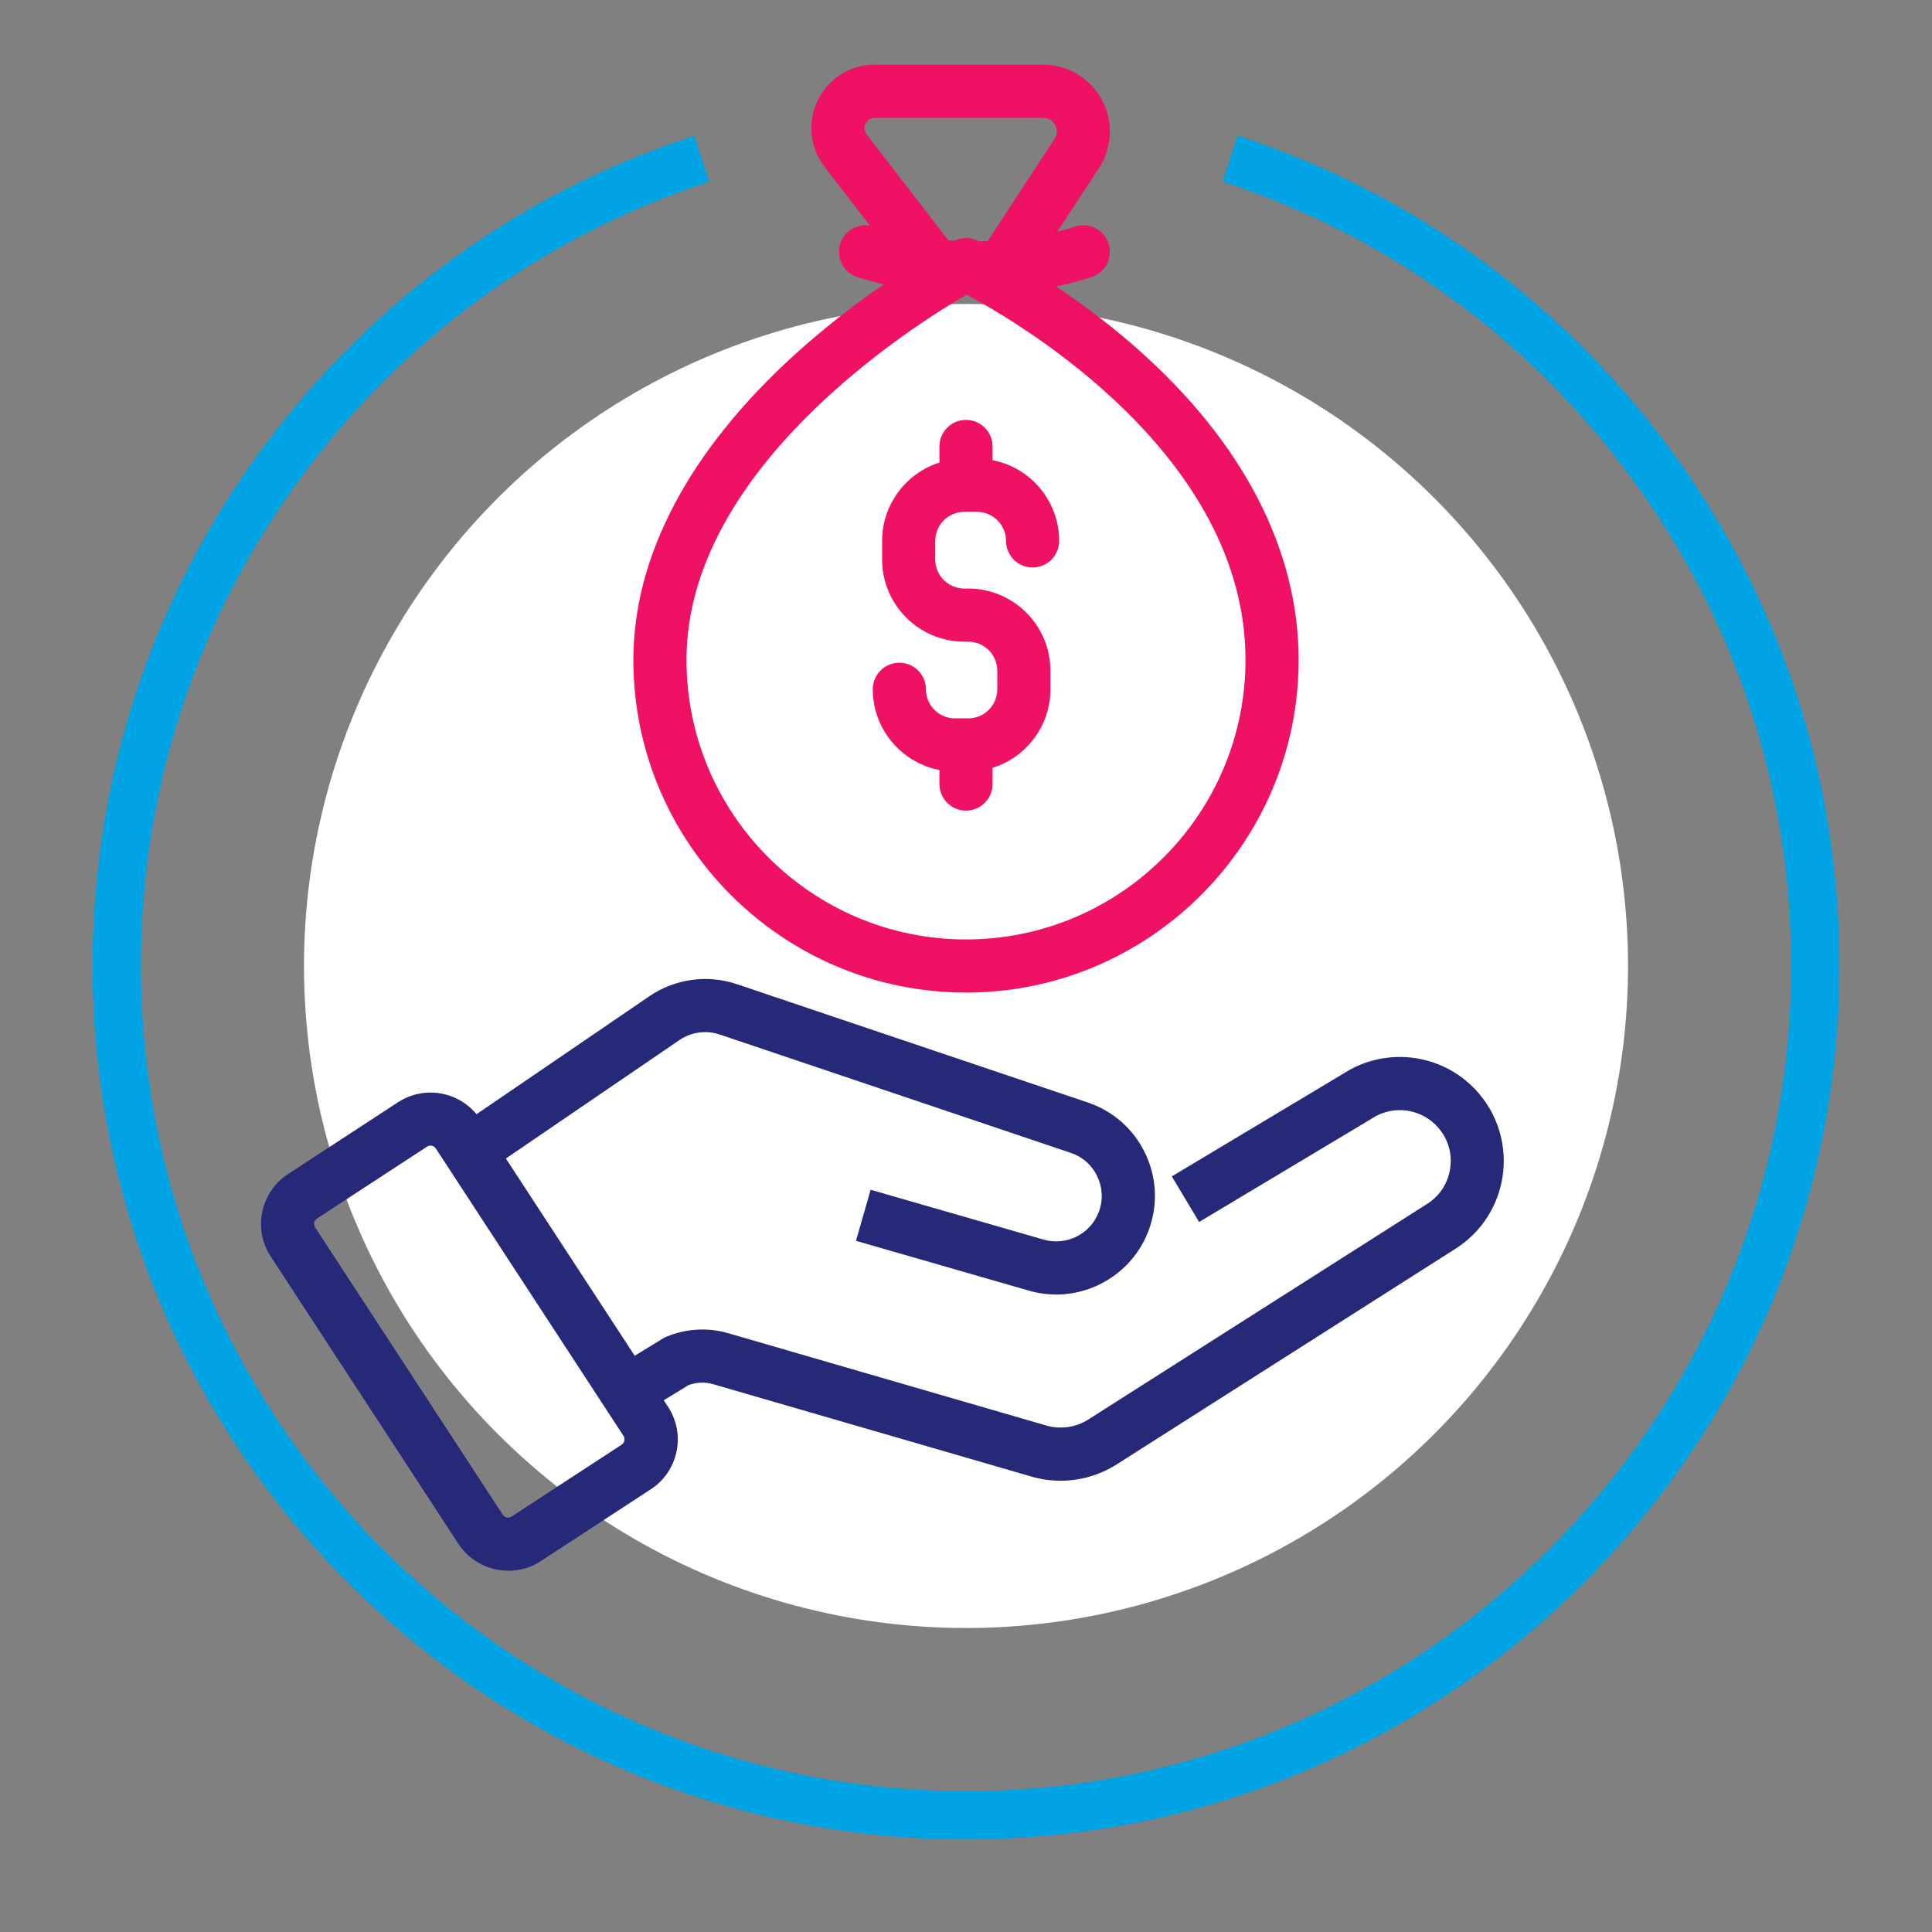 <svg xmlns="http://www.w3.org/2000/svg" id="Capa_4" data-name="Capa 4" viewBox="0 0 400 400"><rect x="0" y="0" width="400" height="400" fill="#808080" stroke="none"/><defs><style>      .cls-1 {        fill: #fff;      }      .cls-2 {        fill: #ee1164;      }      .cls-3 {        fill: #00a4e4;      }      .cls-4 {        fill: #262878;      }    </style></defs><path class="cls-3" d="m200,380.83c-99.71,0-180.83-81.12-180.83-180.83,0-38.89,12.16-75.94,35.16-107.16,22.54-30.59,53.45-52.98,89.39-64.73l3.11,9.5c-33.95,11.11-63.15,32.26-84.44,61.16-21.72,29.48-33.21,64.49-33.21,101.23,0,94.19,76.63,170.83,170.83,170.83s170.83-76.63,170.83-170.83c0-36.75-11.49-71.76-33.22-101.25-21.31-28.91-50.52-50.06-84.48-61.16l3.11-9.51c35.95,11.75,66.87,34.13,89.42,64.73,23.01,31.22,35.17,68.28,35.17,107.18,0,99.71-81.12,180.83-180.83,180.83Z"></path><circle class="cls-1" cx="200" cy="200" r="137.06" transform="translate(-82.84 200) rotate(-45)"></circle><g><path class="cls-2" d="m200.46,159.73h-2.74c-9.38,0-17.02-7.64-17.02-17.02,0-3.04,2.46-5.5,5.5-5.5s5.5,2.46,5.5,5.5c0,3.32,2.7,6.02,6.02,6.02h2.74c3.32,0,6.02-2.7,6.02-6.02v-3.84c0-3.32-2.7-6.02-6.02-6.02h-.81c-9.39,0-17.02-7.64-17.02-17.02v-3.84c0-9.39,7.64-17.02,17.02-17.02h2.62c9.38,0,17.02,7.64,17.02,17.02,0,3.04-2.46,5.5-5.5,5.5s-5.5-2.46-5.5-5.5c0-3.32-2.7-6.02-6.02-6.02h-2.62c-3.32,0-6.02,2.7-6.02,6.02v3.84c0,3.32,2.7,6.02,6.02,6.02h.81c9.39,0,17.02,7.64,17.02,17.02v3.84c0,9.39-7.64,17.02-17.02,17.02Z"></path><path class="cls-2" d="m200,101.25c-3.04,0-5.5-2.46-5.5-5.5v-3.31c0-3.04,2.46-5.5,5.5-5.5s5.5,2.46,5.5,5.5v3.31c0,3.04-2.46,5.5-5.5,5.5Z"></path><path class="cls-2" d="m200,167.83c-3.04,0-5.5-2.46-5.5-5.5v-3.31c0-3.04,2.46-5.5,5.5-5.5s5.5,2.46,5.5,5.5v3.31c0,3.04-2.46,5.5-5.5,5.5Z"></path></g><path class="cls-4" d="m105.24,325.2c-4.03,0-7.98-1.97-10.34-5.58l-38.85-59.48c-1.8-2.76-2.42-6.05-1.74-9.27.68-3.22,2.57-5.99,5.32-7.79l22.77-14.87c5.69-3.72,13.35-2.11,17.07,3.58l38.85,59.49c1.8,2.76,2.42,6.05,1.74,9.27-.68,3.22-2.57,5.99-5.32,7.79l-22.77,14.87c-2.08,1.36-4.41,2-6.72,2Zm-16.12-88.01c-.21,0-.46.05-.72.22l-22.77,14.87c-.61.4-.79,1.23-.39,1.84l38.85,59.48c.25.38.59.52.84.57.24.05.62.06,1-.19l22.77-14.87h0c.38-.25.52-.59.57-.84s.06-.62-.19-1l-38.85-59.49c-.25-.38-.59-.52-.84-.57-.08-.02-.18-.03-.28-.03Z"></path><path class="cls-4" d="m218.65,268.01c-1.86,0-3.75-.26-5.61-.79l-35.82-10.32,3.04-10.57,35.82,10.32c4.74,1.37,9.76-1.19,11.45-5.82.88-2.4.75-5-.36-7.3-1.11-2.31-3.05-4.03-5.48-4.84l-72.69-24.51c-2.78-.94-5.89-.51-8.31,1.14l-40.41,27.58-6.2-9.09,40.41-27.58c5.26-3.59,12-4.52,18.03-2.48l72.69,24.51c5.26,1.77,9.48,5.5,11.88,10.5,2.4,5,2.68,10.62.78,15.84-3,8.21-10.84,13.42-19.22,13.42Z"></path><path class="cls-4" d="m219.58,306.57c-2.02,0-4.05-.28-6.03-.86l-65.87-19.12c-1.68-.49-3.48-.42-5.12.18l-9.96,6.09-5.74-9.38,10.36-6.34c.24-.14.48-.27.74-.38,4.04-1.7,8.58-1.96,12.79-.74l65.87,19.12c2.94.85,6.11.4,8.69-1.24l70.17-44.65c2.59-1.65,4.28-4.23,4.75-7.26s-.35-6-2.32-8.36c-3.44-4.12-9.41-5.01-13.89-2.05-.07.04-.13.09-.2.13l-35.56,21.29-5.65-9.44,35.46-21.24c9.15-5.95,21.29-4.13,28.28,4.26,3.96,4.75,5.69,10.99,4.73,17.1-.95,6.12-4.49,11.53-9.72,14.85l-70.17,44.66c-3.51,2.23-7.55,3.38-11.63,3.38Z"></path><g><path class="cls-2" d="m200,205.5c-37.97,0-68.87-30.89-68.87-68.87,0-21.53,11.58-43.41,33.49-63.28,16.18-14.68,32.16-23.1,32.83-23.45,1.53-.8,3.34-.83,4.89-.1.68.32,16.74,7.96,32.98,22.28,21.95,19.35,33.55,41.67,33.55,64.55,0,37.97-30.89,68.87-68.87,68.87Zm.12-144.49c-11.29,6.55-57.99,36.03-57.99,75.62,0,31.91,25.96,57.87,57.87,57.87s57.87-25.96,57.87-57.87c0-42.22-46.43-69.58-57.75-75.62Z"></path><path class="cls-2" d="m189.32,58.65l-18.6-24.1c-3.08-3.99-3.62-9.29-1.39-13.82,2.22-4.53,6.74-7.34,11.79-7.34h34.84c5.08,0,9.74,2.78,12.16,7.25,2.42,4.47,2.19,9.89-.59,14.15l-15.38,23.51-9.21-6.02,15.39-23.51c.83-1.27.36-2.45.12-2.89-.24-.45-.97-1.48-2.49-1.48h-34.84c-1.16,0-1.7.75-1.92,1.19-.22.45-.48,1.33.23,2.25l18.6,24.1-8.71,6.72Z"></path><path class="cls-2" d="m202.29,61c-13.98,0-24.24-3.44-24.88-3.66-2.87-.99-4.4-4.11-3.42-6.99.98-2.87,4.1-4.4,6.98-3.42h0c.2.07,20.62,6.82,41.61-.02,2.89-.94,5.99.64,6.93,3.52.94,2.89-.64,5.99-3.52,6.93-8.35,2.72-16.52,3.63-23.71,3.63Z"></path></g></svg>